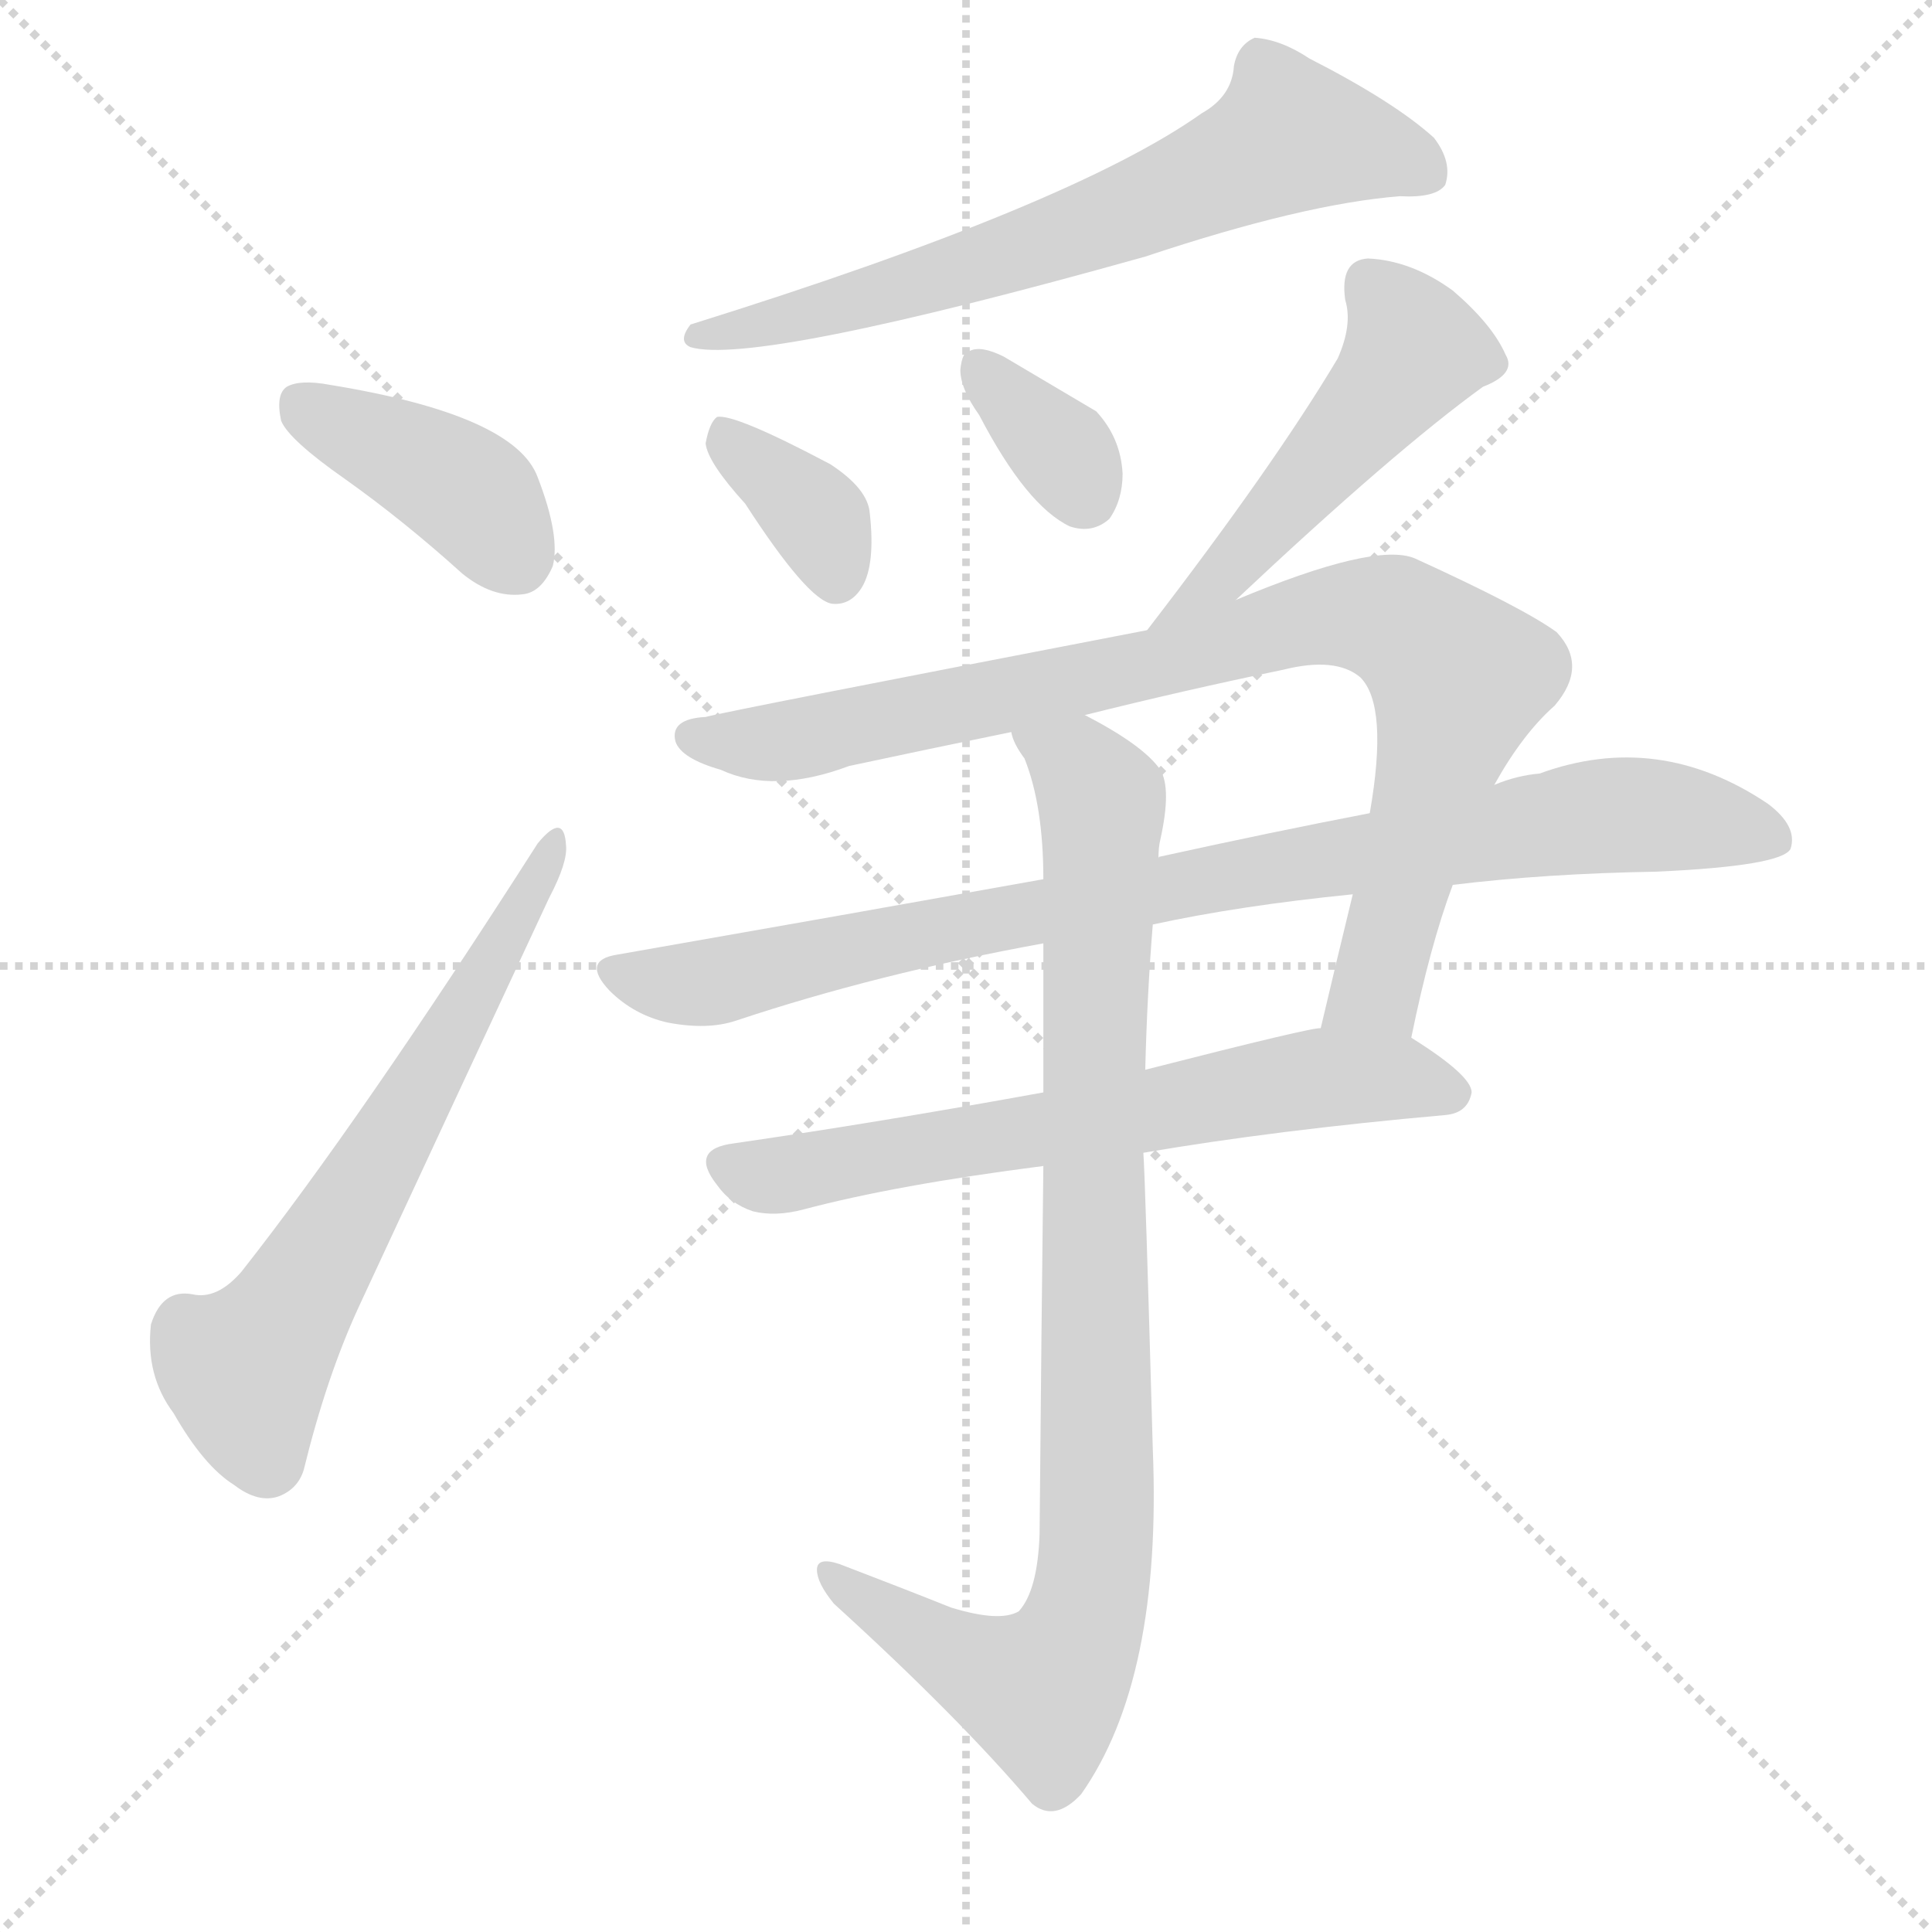<svg version="1.1" viewBox="0 0 1024 1024" xmlns="http://www.w3.org/2000/svg">
  <g stroke="lightgray" stroke-dasharray="1,1" stroke-width="1" transform="scale(4, 4)">
    <line x1="0" y1="0" x2="256" y2="256"></line>
    <line x1="256" y1="0" x2="0" y2="256"></line>
    <line x1="128" y1="0" x2="128" y2="256"></line>
    <line x1="0" y1="128" x2="256" y2="128"></line>
  </g>
  <g transform="scale(1, -1) translate(0, -900)">
    <style type="text/css">@keyframes keyframes0 {from {stroke: black;stroke-dashoffset: 399;stroke-width: 128;}
	3% {animation-timing-function: step-end;stroke: black;stroke-dashoffset: 0;stroke-width: 128;}
	7% {stroke: black;stroke-width: 1024;}
	100% {stroke: black;stroke-width: 1024;}}
#make-me-a-hanzi-animation-0 {animation: keyframes0 8s both;animation-delay: 0s;animation-timing-function: linear;animation-iteration-count: infinite;}
@keyframes keyframes1 {from {stroke: black;stroke-dashoffset: 623;stroke-width: 128;}
	6% {animation-timing-function: step-end;stroke: black;stroke-dashoffset: 0;stroke-width: 128;}
	10% {stroke: black;stroke-width: 1024;}
	93% {stroke: black;stroke-width: 1024;}
	94% {stroke: lightgray;stroke-width: 1024;}
	to {stroke: lightgray;stroke-width: 1024;}}
#make-me-a-hanzi-animation-1 {animation: keyframes1 8s both;animation-delay: .56s;animation-timing-function: linear;animation-iteration-count: infinite;}
@keyframes keyframes2 {from {stroke: black;stroke-dashoffset: 664;stroke-width: 128;}
	6% {animation-timing-function: step-end;stroke: black;stroke-dashoffset: 0;stroke-width: 128;}
	10% {stroke: black;stroke-width: 1024;}
	83% {stroke: black;stroke-width: 1024;}
	84% {stroke: lightgray;stroke-width: 1024;}
	to {stroke: lightgray;stroke-width: 1024;}}
#make-me-a-hanzi-animation-2 {animation: keyframes2 8s both;animation-delay: 1.36s;animation-timing-function: linear;animation-iteration-count: infinite;}
@keyframes keyframes3 {from {stroke: black;stroke-dashoffset: 357;stroke-width: 128;}
	3% {animation-timing-function: step-end;stroke: black;stroke-dashoffset: 0;stroke-width: 128;}
	7% {stroke: black;stroke-width: 1024;}
	73% {stroke: black;stroke-width: 1024;}
	74% {stroke: lightgray;stroke-width: 1024;}
	to {stroke: lightgray;stroke-width: 1024;}}
#make-me-a-hanzi-animation-3 {animation: keyframes3 8s both;animation-delay: 2.16s;animation-timing-function: linear;animation-iteration-count: infinite;}
@keyframes keyframes4 {from {stroke: black;stroke-dashoffset: 344;stroke-width: 128;}
	3% {animation-timing-function: step-end;stroke: black;stroke-dashoffset: 0;stroke-width: 128;}
	7% {stroke: black;stroke-width: 1024;}
	66% {stroke: black;stroke-width: 1024;}
	67% {stroke: lightgray;stroke-width: 1024;}
	to {stroke: lightgray;stroke-width: 1024;}}
#make-me-a-hanzi-animation-4 {animation: keyframes4 8s both;animation-delay: 2.72s;animation-timing-function: linear;animation-iteration-count: infinite;}
@keyframes keyframes5 {from {stroke: black;stroke-dashoffset: 484;stroke-width: 128;}
	4% {animation-timing-function: step-end;stroke: black;stroke-dashoffset: 0;stroke-width: 128;}
	8% {stroke: black;stroke-width: 1024;}
	59% {stroke: black;stroke-width: 1024;}
	60% {stroke: lightgray;stroke-width: 1024;}
	to {stroke: lightgray;stroke-width: 1024;}}
#make-me-a-hanzi-animation-5 {animation: keyframes5 8s both;animation-delay: 3.28s;animation-timing-function: linear;animation-iteration-count: infinite;}
@keyframes keyframes6 {from {stroke: black;stroke-dashoffset: 877;stroke-width: 128;}
	8% {animation-timing-function: step-end;stroke: black;stroke-dashoffset: 0;stroke-width: 128;}
	12% {stroke: black;stroke-width: 1024;}
	51% {stroke: black;stroke-width: 1024;}
	52% {stroke: lightgray;stroke-width: 1024;}
	to {stroke: lightgray;stroke-width: 1024;}}
#make-me-a-hanzi-animation-6 {animation: keyframes6 8s both;animation-delay: 3.92s;animation-timing-function: linear;animation-iteration-count: infinite;}
@keyframes keyframes7 {from {stroke: black;stroke-dashoffset: 881;stroke-width: 128;}
	8% {animation-timing-function: step-end;stroke: black;stroke-dashoffset: 0;stroke-width: 128;}
	12% {stroke: black;stroke-width: 1024;}
	39% {stroke: black;stroke-width: 1024;}
	40% {stroke: lightgray;stroke-width: 1024;}
	to {stroke: lightgray;stroke-width: 1024;}}
#make-me-a-hanzi-animation-7 {animation: keyframes7 8s both;animation-delay: 4.88s;animation-timing-function: linear;animation-iteration-count: infinite;}
@keyframes keyframes8 {from {stroke: black;stroke-dashoffset: 647;stroke-width: 128;}
	6% {animation-timing-function: step-end;stroke: black;stroke-dashoffset: 0;stroke-width: 128;}
	10% {stroke: black;stroke-width: 1024;}
	27% {stroke: black;stroke-width: 1024;}
	28% {stroke: lightgray;stroke-width: 1024;}
	to {stroke: lightgray;stroke-width: 1024;}}
#make-me-a-hanzi-animation-8 {animation: keyframes8 8s both;animation-delay: 5.84s;animation-timing-function: linear;animation-iteration-count: infinite;}
@keyframes keyframes9 {from {stroke: black;stroke-dashoffset: 917;stroke-width: 128;}
	9% {animation-timing-function: step-end;stroke: black;stroke-dashoffset: 0;stroke-width: 128;}
	13% {stroke: black;stroke-width: 1024;}
	17% {stroke: black;stroke-width: 1024;}
	18% {stroke: lightgray;stroke-width: 1024;}
	to {stroke: lightgray;stroke-width: 1024;}}
#make-me-a-hanzi-animation-9 {animation: keyframes9 8s both;animation-delay: 6.64s;animation-timing-function: linear;animation-iteration-count: infinite;}</style>
    
      <path d="M 183 646 Q 214 624 245 596 Q 261 583 277 585 Q 287 586 293 600 Q 297 616 285 647 Q 273 680 175 696 Q 159 699 152 695 Q 146 691 149 677 Q 153 667 183 646 Z" fill="lightgray"></path>
    
      <path d="M 285 453 Q 191 306 128 226 Q 115 211 102 214 Q 86 217 80 198 Q 77 171 92 151 Q 108 123 124 113 Q 137 103 148 107 Q 158 111 161 121 Q 173 170 190 207 Q 242 319 291 424 Q 301 443 300 452 Q 299 470 285 453 Z" fill="lightgray"></path>
    
      <path d="M 637 840 Q 568 791 366 728 Q 359 719 366 716 Q 400 706 607 764 Q 691 792 742 796 Q 761 795 766 802 Q 770 814 760 827 Q 739 846 694 869 Q 679 879 665 880 Q 656 876 654 865 Q 653 849 637 840 Z" fill="lightgray"></path>
    
      <path d="M 395 633 Q 428 582 441 580 Q 451 579 457 589 Q 464 601 461 628 Q 460 641 440 654 Q 389 681 380 679 Q 376 676 374 665 Q 375 655 395 633 Z" fill="lightgray"></path>
    
      <path d="M 519 680 Q 544 632 567 621 Q 579 617 588 625 Q 595 635 595 649 Q 594 668 581 682 L 532 711 Q 520 717 514 714 Q 510 714 509 704 Q 509 694 519 680 Z" fill="lightgray"></path>
    
      <path d="M 655 582 Q 739 661 786 695 Q 804 702 798 712 Q 791 728 770 746 Q 748 762 725 763 Q 710 762 713 741 Q 717 728 709 710 Q 675 653 608 566 C 590 542 633 561 655 582 Z" fill="lightgray"></path>
    
      <path d="M 748 350 Q 758 399 770 431 L 792 484 Q 807 511 824 526 Q 842 547 825 565 Q 807 578 750 604 Q 729 613 655 582 L 608 566 Q 385 523 374 520 Q 355 519 358 507 Q 361 498 382 492 Q 410 479 450 494 Q 492 503 536 512 L 575 521 Q 627 534 680 545 Q 708 552 721 541 Q 736 526 726 469 L 717 426 Q 708 389 700 355 C 693 326 742 321 748 350 Z" fill="lightgray"></path>
    
      <path d="M 770 431 Q 819 437 878 438 Q 944 441 949 450 Q 953 462 937 474 Q 879 513 816 490 Q 804 489 792 484 L 726 469 Q 674 459 615 446 Q 614 446 614 445 L 553 434 Q 447 415 327 394 Q 308 391 323 375 Q 336 362 354 358 Q 375 354 390 359 Q 465 384 553 400 L 611 410 Q 657 420 717 426 L 770 431 Z" fill="lightgray"></path>
    
      <path d="M 553 321 Q 465 305 389 294 Q 365 291 380 272 Q 387 262 399 258 Q 411 255 426 259 Q 475 272 553 282 L 606 289 Q 676 301 766 309 Q 778 310 780 321 Q 780 330 748 350 L 700 355 Q 697 356 607 333 L 553 321 Z" fill="lightgray"></path>
    
      <path d="M 536 512 Q 537 506 543 498 Q 553 473 553 434 L 553 400 Q 553 366 553 321 L 553 282 Q 552 200 551 87 Q 550 57 540 46 Q 530 40 504 48 Q 479 58 445 71 Q 433 75 433 68 Q 433 61 442 50 Q 508 -10 547 -56 Q 559 -66 573 -51 Q 616 10 611 132 Q 607 276 606 289 L 607 333 Q 608 373 611 410 L 614 445 Q 614 451 615 455 Q 621 482 615 492 Q 606 505 575 521 C 549 536 523 539 536 512 Z" fill="lightgray"></path>
    
    
      <clipPath id="make-me-a-hanzi-clip-0">
        <path d="M 183 646 Q 214 624 245 596 Q 261 583 277 585 Q 287 586 293 600 Q 297 616 285 647 Q 273 680 175 696 Q 159 699 152 695 Q 146 691 149 677 Q 153 667 183 646 Z"></path>
      </clipPath>
      <path clip-path="url(#make-me-a-hanzi-clip-9)" d="M 544 507 L 572 494 L 584 475 L 579 330 L 582 85 L 574 39 L 562 14 L 553 4 L 545 5 L 500 25 L 440 66" fill="none" id="make-me-a-hanzi-animation-9" stroke-dasharray="789 1578" stroke-linecap="round"></path>
<path clip-path="url(#make-me-a-hanzi-clip-8)" d="M 386 282 L 407 276 L 703 329 L 746 329 L 770 321" fill="none" id="make-me-a-hanzi-animation-8" stroke-dasharray="519 1038" stroke-linecap="round"></path>
<path clip-path="url(#make-me-a-hanzi-clip-7)" d="M 326 384 L 380 380 L 520 412 L 845 467 L 905 465 L 941 455" fill="none" id="make-me-a-hanzi-animation-7" stroke-dasharray="753 1506" stroke-linecap="round"></path>
<path clip-path="url(#make-me-a-hanzi-clip-6)" d="M 369 509 L 424 508 L 608 547 L 692 572 L 738 571 L 773 540 L 730 376 L 707 361" fill="none" id="make-me-a-hanzi-animation-6" stroke-dasharray="749 1498" stroke-linecap="round"></path>
<path clip-path="url(#make-me-a-hanzi-clip-5)" d="M 727 748 L 750 714 L 667 614 L 624 576" fill="none" id="make-me-a-hanzi-animation-5" stroke-dasharray="356 712" stroke-linecap="round"></path>
<path clip-path="url(#make-me-a-hanzi-clip-4)" d="M 519 705 L 563 661 L 575 638" fill="none" id="make-me-a-hanzi-animation-4" stroke-dasharray="216 432" stroke-linecap="round"></path>
<path clip-path="url(#make-me-a-hanzi-clip-3)" d="M 382 670 L 430 629 L 443 593" fill="none" id="make-me-a-hanzi-animation-3" stroke-dasharray="229 458" stroke-linecap="round"></path>
<path clip-path="url(#make-me-a-hanzi-clip-2)" d="M 756 809 L 684 829 L 608 791 L 520 759 L 370 722" fill="none" id="make-me-a-hanzi-animation-2" stroke-dasharray="536 1072" stroke-linecap="round"></path>
<path clip-path="url(#make-me-a-hanzi-clip-1)" d="M 141 126 L 130 173 L 209 297 L 292 447" fill="none" id="make-me-a-hanzi-animation-1" stroke-dasharray="495 990" stroke-linecap="round"></path>
<path clip-path="url(#make-me-a-hanzi-clip-0)" d="M 159 687 L 249 638 L 273 605" fill="none" id="make-me-a-hanzi-animation-0" stroke-dasharray="271 542" stroke-linecap="round"></path>
    
      <clipPath id="make-me-a-hanzi-clip-1">
        <path d="M 285 453 Q 191 306 128 226 Q 115 211 102 214 Q 86 217 80 198 Q 77 171 92 151 Q 108 123 124 113 Q 137 103 148 107 Q 158 111 161 121 Q 173 170 190 207 Q 242 319 291 424 Q 301 443 300 452 Q 299 470 285 453 Z"></path>
      </clipPath>
      
    
      <clipPath id="make-me-a-hanzi-clip-2">
        <path d="M 637 840 Q 568 791 366 728 Q 359 719 366 716 Q 400 706 607 764 Q 691 792 742 796 Q 761 795 766 802 Q 770 814 760 827 Q 739 846 694 869 Q 679 879 665 880 Q 656 876 654 865 Q 653 849 637 840 Z"></path>
      </clipPath>
      
    
      <clipPath id="make-me-a-hanzi-clip-3">
        <path d="M 395 633 Q 428 582 441 580 Q 451 579 457 589 Q 464 601 461 628 Q 460 641 440 654 Q 389 681 380 679 Q 376 676 374 665 Q 375 655 395 633 Z"></path>
      </clipPath>
      
    
      <clipPath id="make-me-a-hanzi-clip-4">
        <path d="M 519 680 Q 544 632 567 621 Q 579 617 588 625 Q 595 635 595 649 Q 594 668 581 682 L 532 711 Q 520 717 514 714 Q 510 714 509 704 Q 509 694 519 680 Z"></path>
      </clipPath>
      
    
      <clipPath id="make-me-a-hanzi-clip-5">
        <path d="M 655 582 Q 739 661 786 695 Q 804 702 798 712 Q 791 728 770 746 Q 748 762 725 763 Q 710 762 713 741 Q 717 728 709 710 Q 675 653 608 566 C 590 542 633 561 655 582 Z"></path>
      </clipPath>
      
    
      <clipPath id="make-me-a-hanzi-clip-6">
        <path d="M 748 350 Q 758 399 770 431 L 792 484 Q 807 511 824 526 Q 842 547 825 565 Q 807 578 750 604 Q 729 613 655 582 L 608 566 Q 385 523 374 520 Q 355 519 358 507 Q 361 498 382 492 Q 410 479 450 494 Q 492 503 536 512 L 575 521 Q 627 534 680 545 Q 708 552 721 541 Q 736 526 726 469 L 717 426 Q 708 389 700 355 C 693 326 742 321 748 350 Z"></path>
      </clipPath>
      
    
      <clipPath id="make-me-a-hanzi-clip-7">
        <path d="M 770 431 Q 819 437 878 438 Q 944 441 949 450 Q 953 462 937 474 Q 879 513 816 490 Q 804 489 792 484 L 726 469 Q 674 459 615 446 Q 614 446 614 445 L 553 434 Q 447 415 327 394 Q 308 391 323 375 Q 336 362 354 358 Q 375 354 390 359 Q 465 384 553 400 L 611 410 Q 657 420 717 426 L 770 431 Z"></path>
      </clipPath>
      
    
      <clipPath id="make-me-a-hanzi-clip-8">
        <path d="M 553 321 Q 465 305 389 294 Q 365 291 380 272 Q 387 262 399 258 Q 411 255 426 259 Q 475 272 553 282 L 606 289 Q 676 301 766 309 Q 778 310 780 321 Q 780 330 748 350 L 700 355 Q 697 356 607 333 L 553 321 Z"></path>
      </clipPath>
      
    
      <clipPath id="make-me-a-hanzi-clip-9">
        <path d="M 536 512 Q 537 506 543 498 Q 553 473 553 434 L 553 400 Q 553 366 553 321 L 553 282 Q 552 200 551 87 Q 550 57 540 46 Q 530 40 504 48 Q 479 58 445 71 Q 433 75 433 68 Q 433 61 442 50 Q 508 -10 547 -56 Q 559 -66 573 -51 Q 616 10 611 132 Q 607 276 606 289 L 607 333 Q 608 373 611 410 L 614 445 Q 614 451 615 455 Q 621 482 615 492 Q 606 505 575 521 C 549 536 523 539 536 512 Z"></path>
      </clipPath>
      
    
  </g>
</svg>